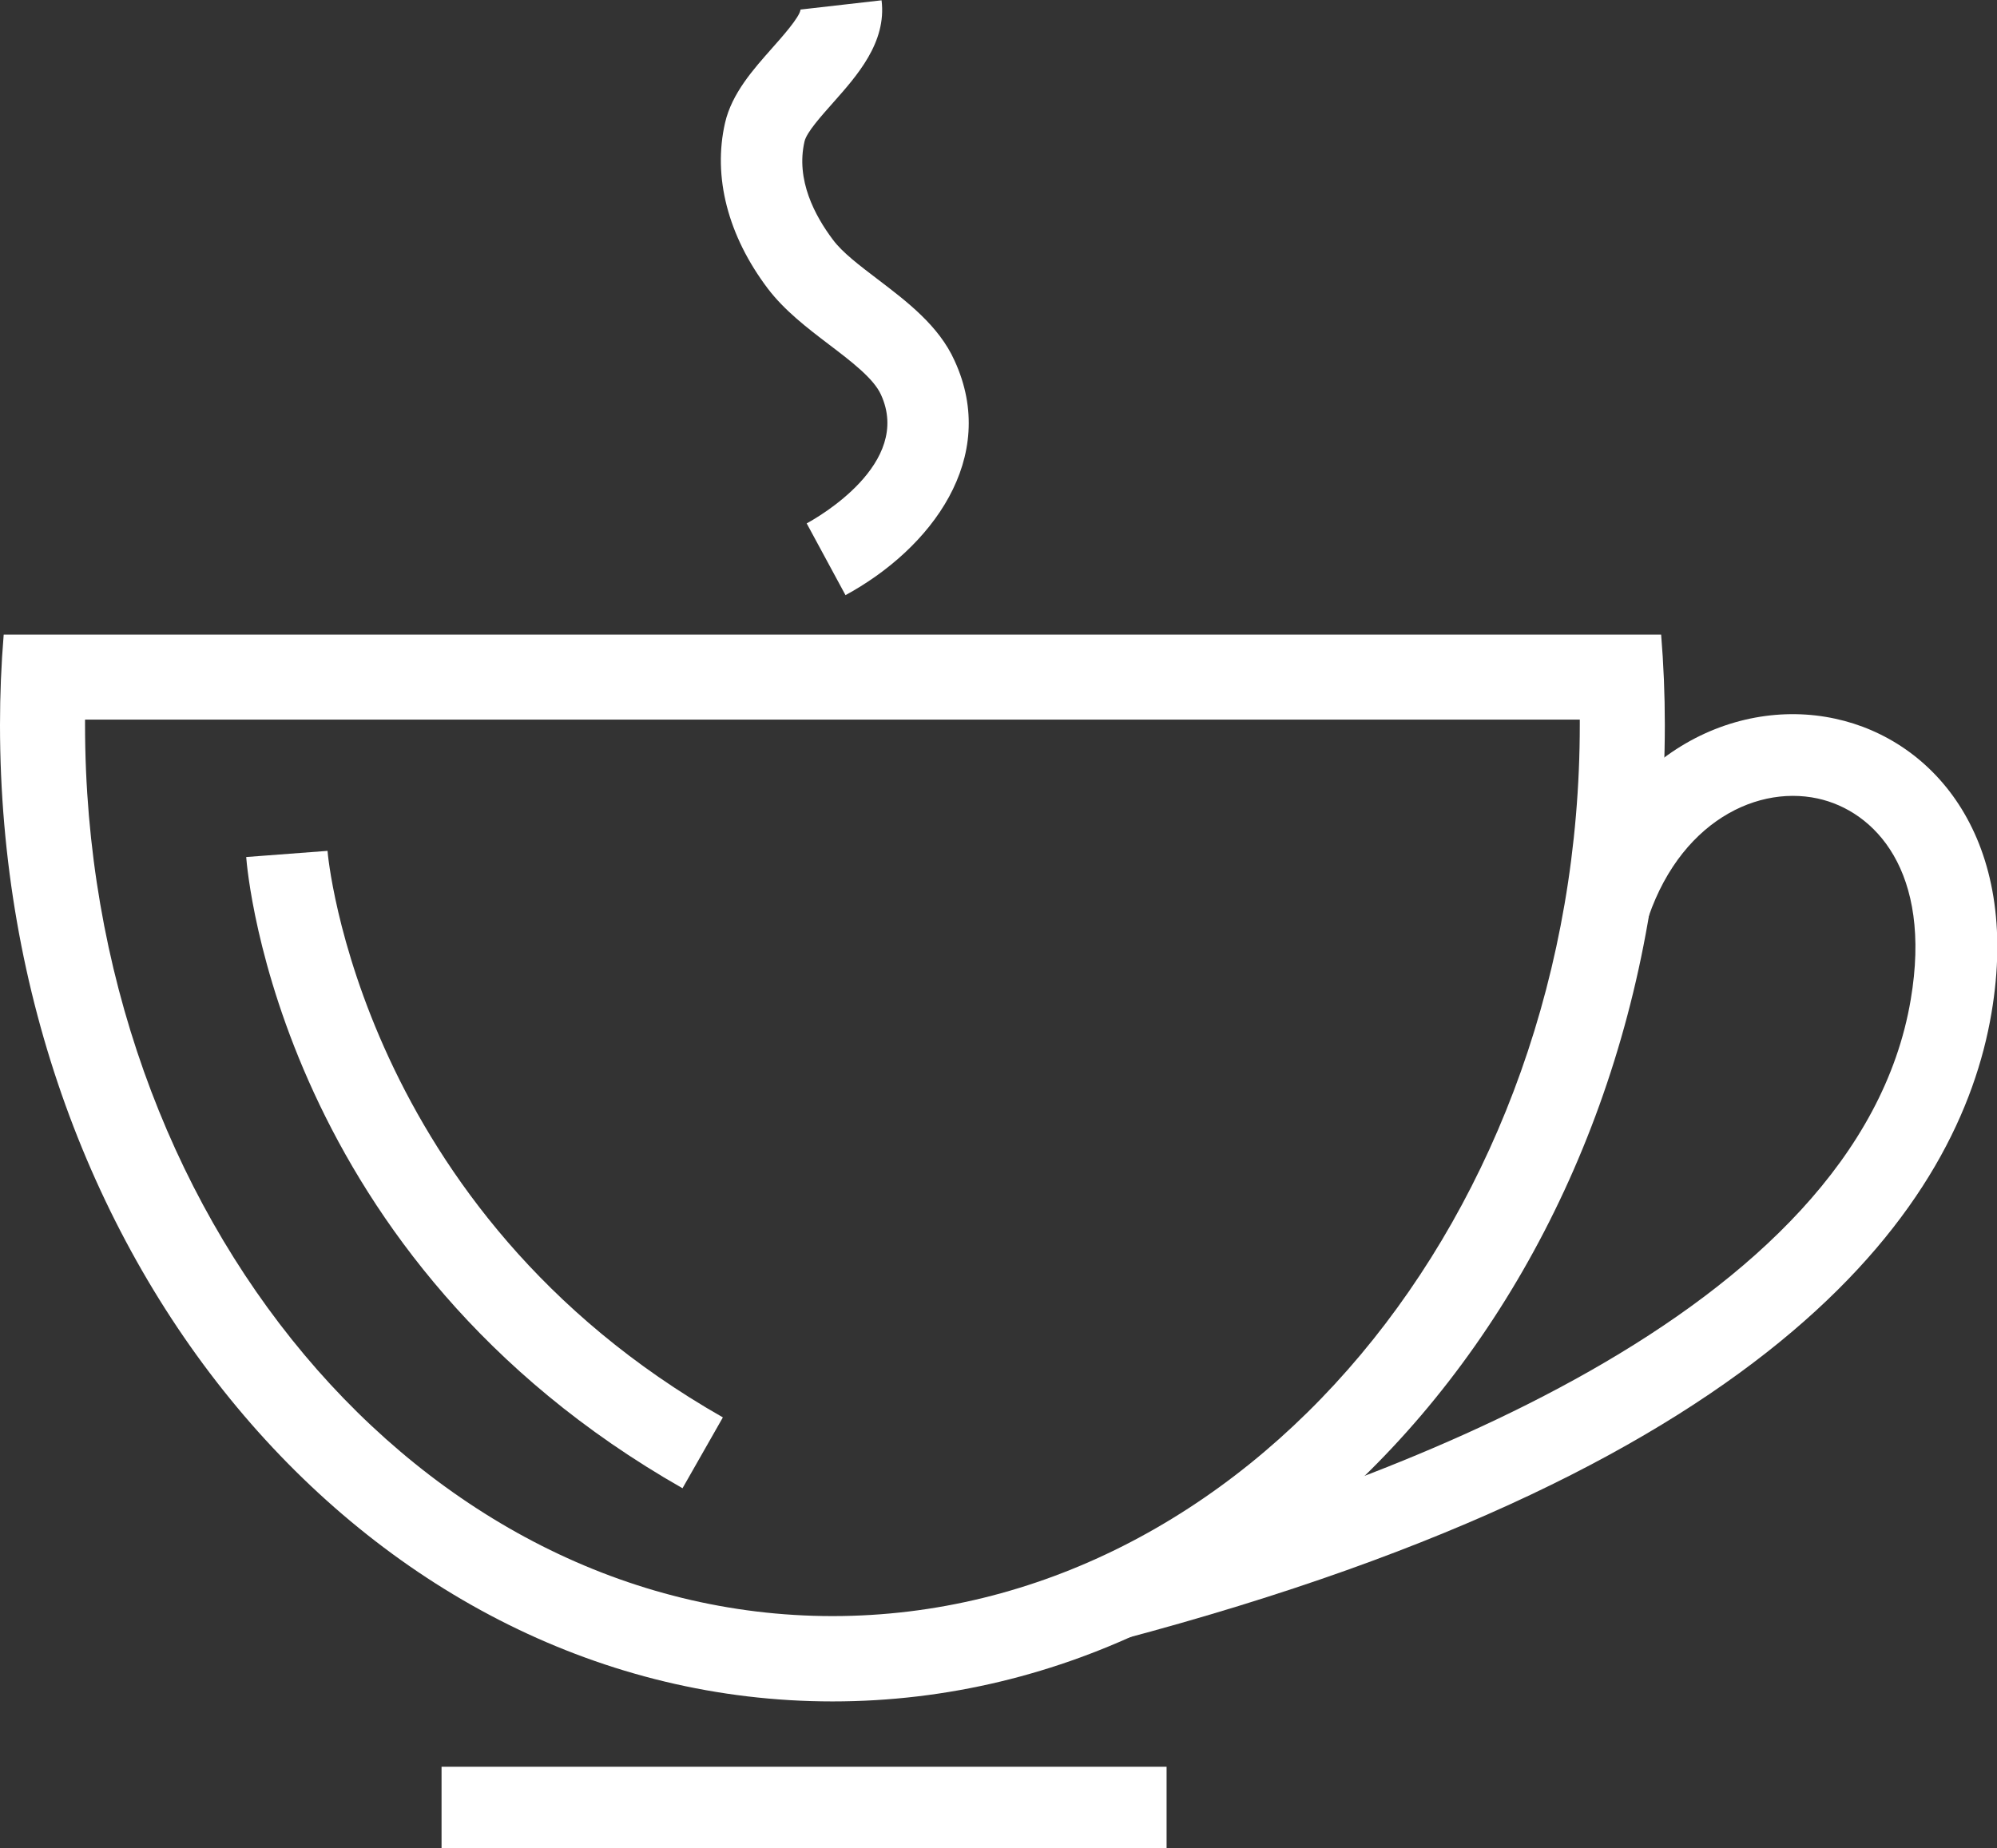 <?xml version="1.0" encoding="UTF-8"?>
<svg xmlns="http://www.w3.org/2000/svg" id="Ebene_2" data-name="Ebene 2" viewBox="0 0 64.81 60">
  <rect x="0" y="0" width="64.81" height="60" fill="#333333" stroke="none"/>
  <defs>
    <style>
      .cls-1 {
        fill: #fff;
        stroke-width: 0px;
      }
    </style>
  </defs>
  <g id="Layer_1" data-name="Layer 1">
    <g>
      <path class="cls-1" d="m51.27,23.35c0,.06,0,.11,0,.17,0,15.96-10.88,28.94-24.25,28.94S2.76,39.48,2.76,23.53c0-.06,0-.11,0-.17h48.51m2.64-2.76H.12c-.08.97-.12,1.94-.12,2.93,0,17.51,12.1,31.7,27.02,31.7s27.01-14.19,27.01-31.7c0-.99-.04-1.96-.12-2.93h0Z"></path>
      <rect class="cls-1" x="14.33" y="57.35" width="23.53" height="2.65"></rect>
      <path class="cls-1" d="m36.34,53.23l-.68-2.56c9.1-2.4,24.62-7.97,26.35-18.22.71-4.18-1.18-6.13-3.02-6.53-2.12-.46-4.75.93-5.68,4.47l-2.56-.68c1.36-5.15,5.46-7.11,8.81-6.38,3.21.69,6.03,3.92,5.07,9.56-1.04,6.14-6.79,14.65-28.28,20.34Z"></path>
      <path class="cls-1" d="m22.15,48.31c-13.05-7.43-14.12-19.96-14.16-20.49l2.64-.2c0,.12,1.04,11.68,12.83,18.39l-1.31,2.3Z"></path>
      <path class="cls-1" d="m27.44,19.32l-1.26-2.33c.35-.19,3.44-1.94,2.41-4.18-.24-.53-.98-1.09-1.69-1.63-.71-.54-1.44-1.1-1.98-1.81-1.3-1.72-1.79-3.63-1.39-5.38.22-.96.92-1.74,1.53-2.43.31-.35.9-1.01.92-1.25l2.63-.3c.17,1.37-.8,2.45-1.57,3.32-.38.43-.86.96-.93,1.26-.29,1.25.34,2.42.92,3.19.31.42.87.84,1.46,1.29.93.71,1.98,1.5,2.49,2.64,1.45,3.15-.75,6.1-3.56,7.62Z"></path>
    </g>
  </g>
</svg>
